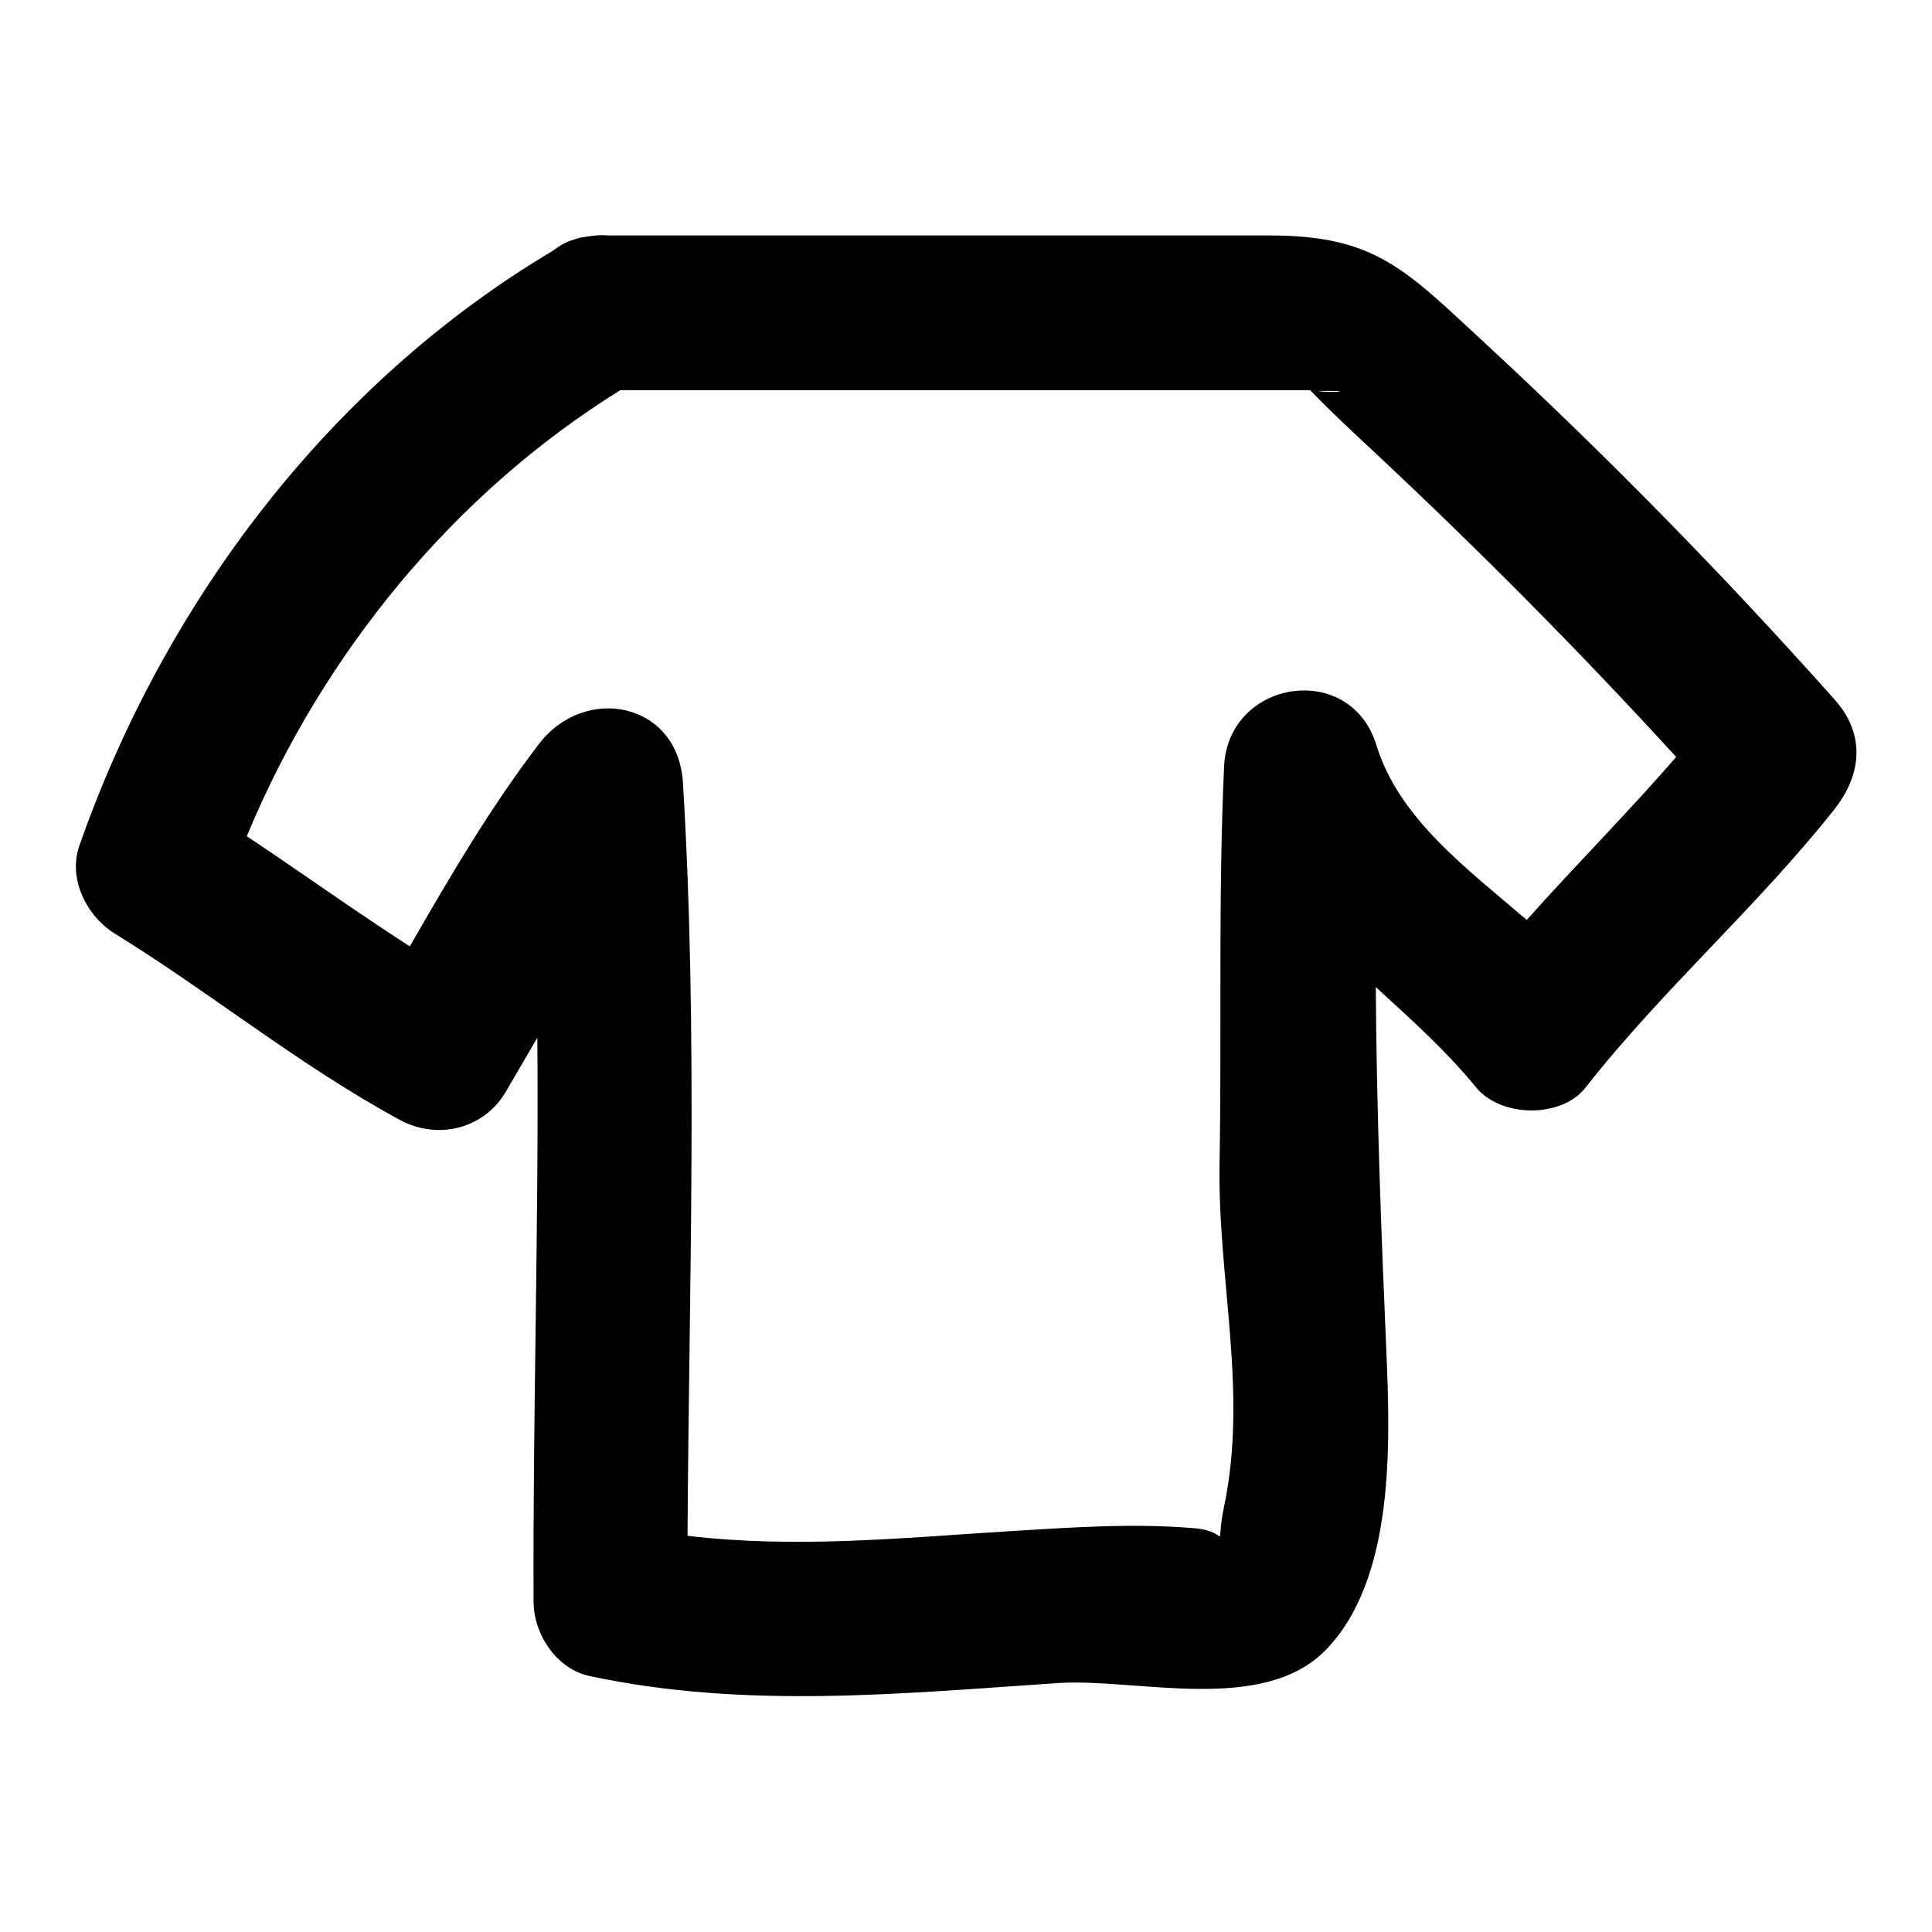 <?xml version="1.0" encoding="utf-8"?>
<!-- Svg Vector Icons : http://www.onlinewebfonts.com/icon -->
<!DOCTYPE svg PUBLIC "-//W3C//DTD SVG 1.1//EN" "http://www.w3.org/Graphics/SVG/1.1/DTD/svg11.dtd">
<svg version="1.1" xmlns="http://www.w3.org/2000/svg" xmlns:xlink="http://www.w3.org/1999/xlink" x="0px" y="0px" viewBox="0 0 256 256" enable-background="new 0 0 256 256" xml:space="preserve">
<g><g><g><path fill="#000000" d="M196.7,45.4c-10.4-9.6-14.4-14.2-28.4-14.2c-29.3,0-58.5,0-87.7,0c-1-0.1-2,0-3.1,0.2c-0.2,0-0.5,0.1-0.7,0.1c-0.2,0.1-0.4,0.1-0.6,0.2c-1.1,0.3-2,0.8-2.9,1.5c-29.6,17.6-51.5,46.6-62.8,78.9c-1.5,4.4,1,9.3,4.7,11.6c12.8,7.9,24.5,17.5,37.8,24.7c5,2.7,11.1,1.2,14-3.7c1.4-2.4,2.8-4.8,4.2-7.2c0.2,24.9-0.6,49.8-0.5,74.7c0,4.4,3.1,9,7.5,9.9c20.7,4.4,41.2,2.3,62.2,0.9c10.3-0.6,26.7,4.1,35.1-4.2c9.4-9.4,8.7-27.7,8.2-39.7c-0.7-16.2-1.3-32.2-1.4-48.3c4.6,4.2,9.3,8.4,13.3,13.3c3.3,4,11.3,4.1,14.5,0c10.2-13,22.7-23.9,33-36.9c3.6-4.6,4.1-9.9,0-14.5C228.4,76.2,213,60.5,196.7,45.4z M176.1,51.8c3.3,0,0.4,0.3-1.6,0C175,51.8,175.6,51.8,176.1,51.8z M202.3,121.9c-7.9-6.8-16.9-13.4-19.9-23.1c-3.4-11.3-19.6-8.8-20.2,2.7c-0.8,17.5-0.3,35-0.6,52.5c-0.3,15.3,3.8,30.4,0.6,45.6c-1.3,6.3,1,3.3-3.9,2.9c-8.2-0.7-16.4-0.1-24.7,0.4c-14.3,0.9-28.3,2.3-42.5,0.6c0.2-33.3,1.4-66.5-0.6-99.7c-0.6-10.8-13-13.2-19.1-5.2c-6.5,8.5-11.8,17.6-17.1,26.8c-7.3-4.7-14.4-9.8-21.6-14.6c10-24.1,27.4-45.4,49.5-59.1c26.8,0,53.5,0,80.3,0c3.7,0,7.4,0,11.1,0c2.7,2.8,5.6,5.5,8.5,8.2c13.9,13,27.2,26.4,40,40.4C215.7,107.7,208.8,114.6,202.3,121.9z"/></g><g></g><g></g><g></g><g></g><g></g><g></g><g></g><g></g><g></g><g></g><g></g><g></g><g></g><g></g><g></g></g></g>
</svg>
